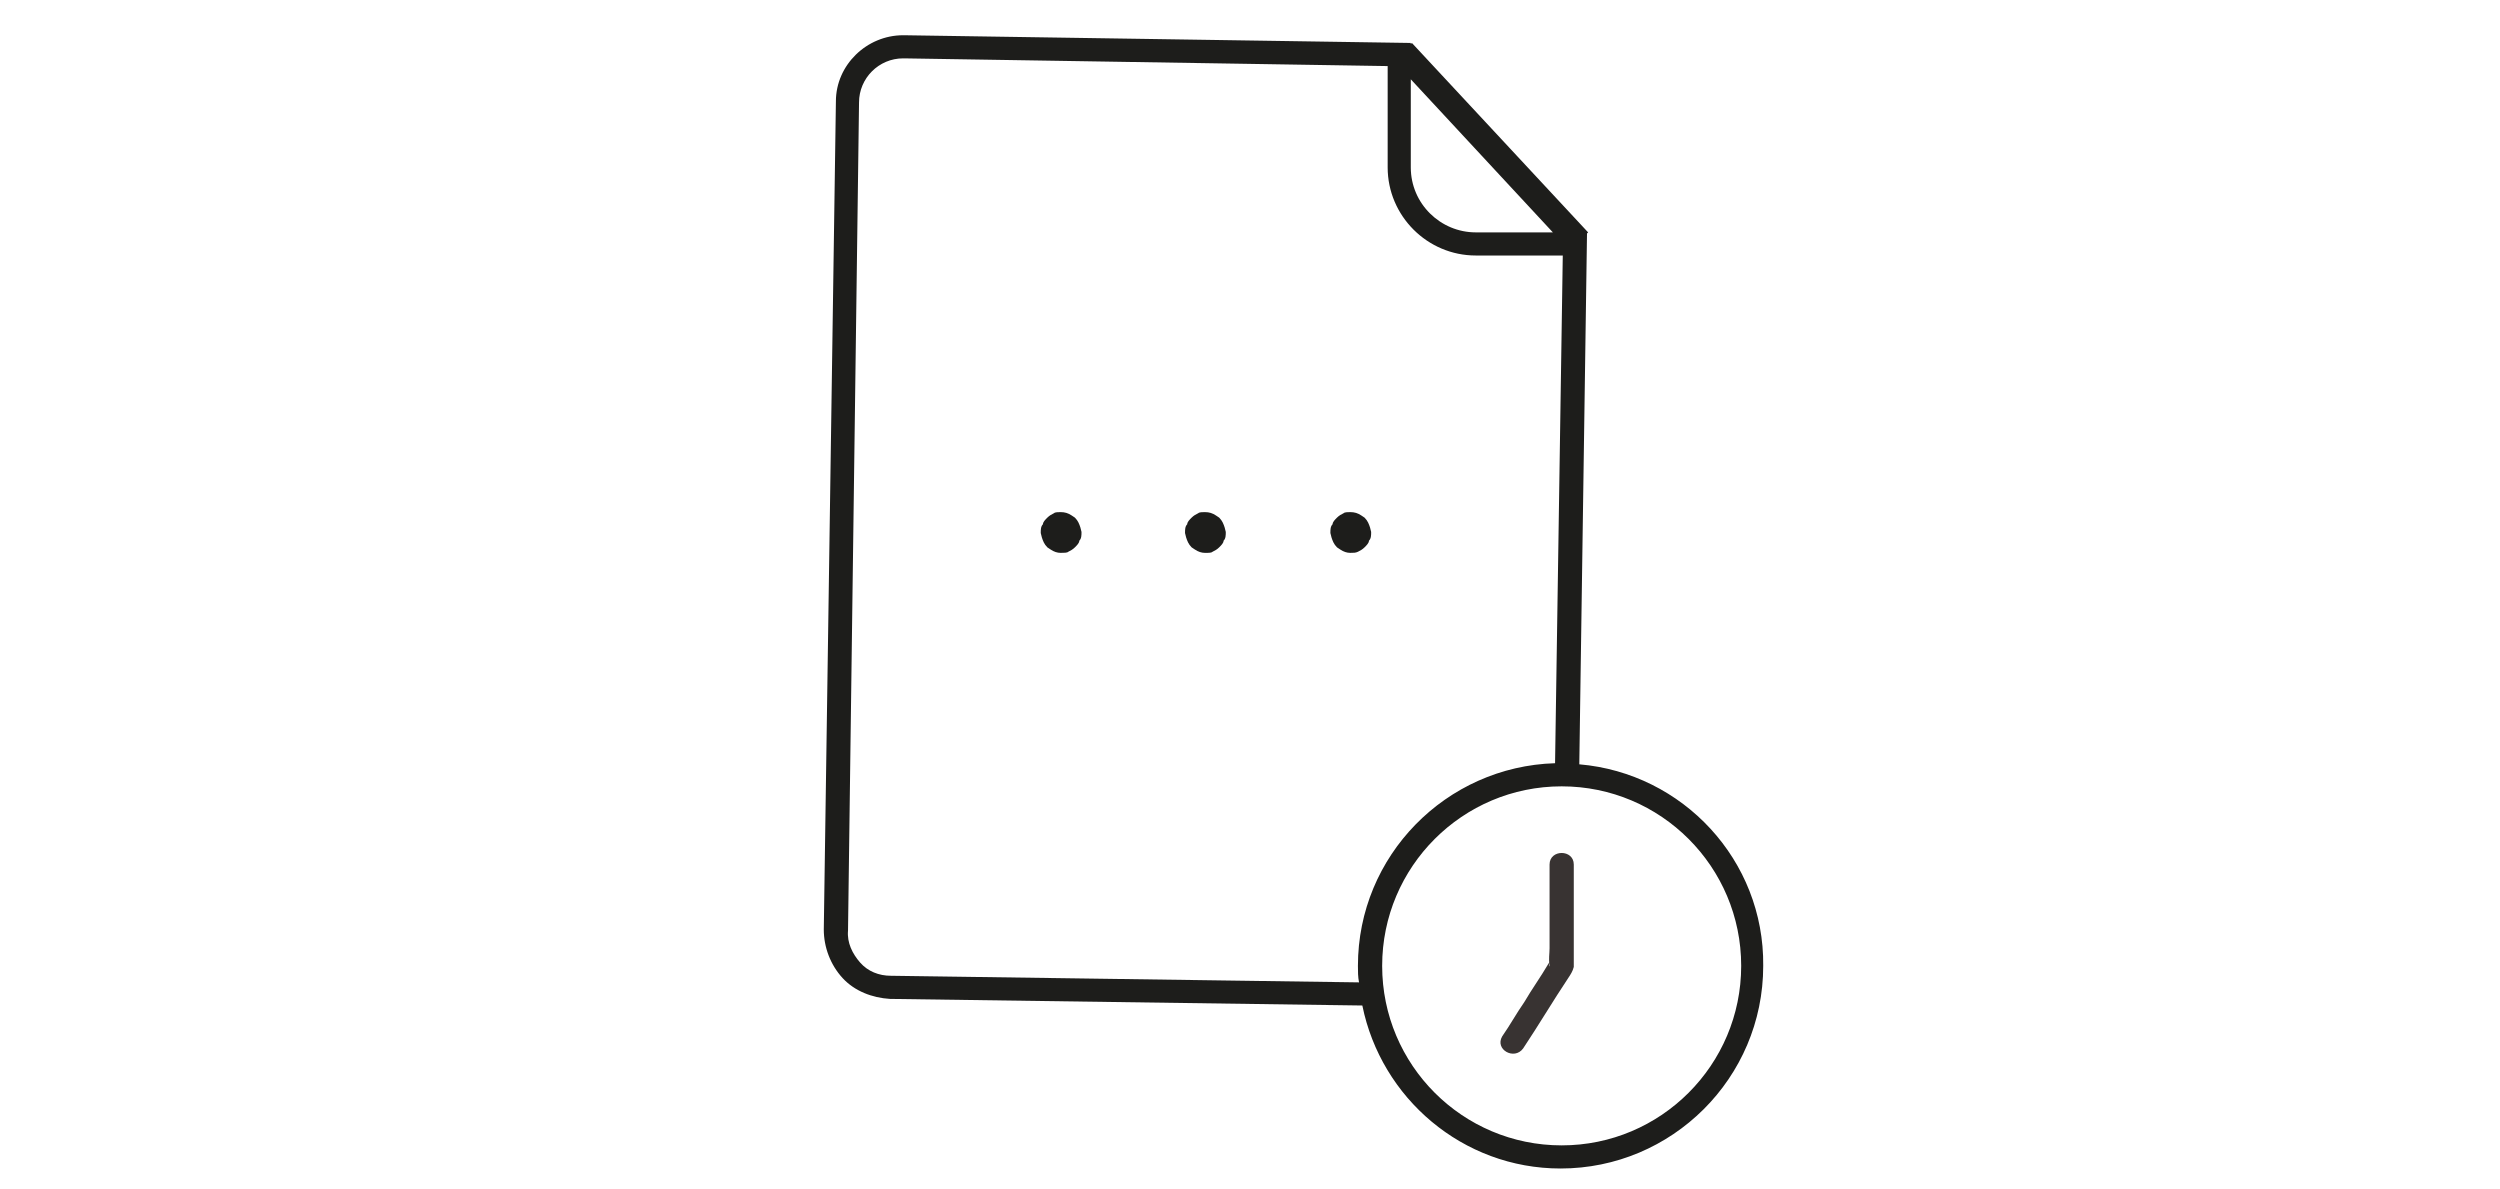 <?xml version="1.0" encoding="utf-8"?>
<!-- Generator: Adobe Illustrator 24.2.3, SVG Export Plug-In . SVG Version: 6.00 Build 0)  -->
<svg version="1.1" id="Capa_1" xmlns="http://www.w3.org/2000/svg" xmlns:xlink="http://www.w3.org/1999/xlink" x="0px" y="0px"
	 viewBox="0 0 227 108" style="enable-background:new 0 0 227 108;" xml:space="preserve">
<style type="text/css">
	.st0{fill:none;}
	.st1{fill:#1D1D1B;}
	.st2{fill:#383332;}
	.st3{fill:none;stroke:#383332;stroke-width:0.909;stroke-miterlimit:10;}
</style>
<rect y="0" class="st0" width="227" height="108"/>
<g>
	<g>
		<path class="st1" d="M96.3,50.2c-0.3,0-0.6-0.1-0.9-0.3l-0.3-0.2c-0.3-0.3-0.4-0.6-0.5-0.9l-0.1-0.4c0-0.3,0-0.6,0.2-0.8
			c0-0.2,0.2-0.4,0.4-0.6c0.2-0.2,0.4-0.3,0.6-0.4c0.1-0.1,0.4-0.1,0.6-0.1c0.4,0,0.7,0.1,1,0.3l0.3,0.2c0.3,0.3,0.4,0.6,0.5,0.9
			l0.1,0.4c0,0.3,0,0.6-0.2,0.8c0,0.2-0.2,0.4-0.4,0.6c-0.2,0.2-0.4,0.3-0.6,0.4C96.9,50.2,96.6,50.2,96.3,50.2
			C96.4,50.2,96.3,50.2,96.3,50.2z"/>
		<path class="st1" d="M109.4,50.2c-0.3,0-0.6-0.1-0.9-0.3l-0.3-0.2c-0.3-0.3-0.4-0.6-0.5-0.9l-0.1-0.4c0-0.3,0-0.6,0.2-0.8
			c0-0.2,0.2-0.4,0.4-0.6c0.2-0.2,0.4-0.3,0.6-0.4c0.1-0.1,0.4-0.1,0.6-0.1c0.4,0,0.7,0.1,1,0.3l0.3,0.2c0.3,0.3,0.4,0.6,0.5,0.9
			l0.1,0.4c0,0.3,0,0.6-0.2,0.8c0,0.2-0.2,0.4-0.4,0.6c-0.2,0.2-0.4,0.3-0.6,0.4C110,50.2,109.8,50.2,109.4,50.2
			C109.5,50.2,109.4,50.2,109.4,50.2z"/>
		<path class="st1" d="M122.6,50.2c-0.3,0-0.6-0.1-0.9-0.3l-0.3-0.2c-0.3-0.3-0.4-0.6-0.5-0.9l-0.1-0.4c0-0.3,0-0.6,0.2-0.8
			c0-0.2,0.2-0.4,0.4-0.6c0.2-0.2,0.4-0.3,0.6-0.4c0.1-0.1,0.4-0.1,0.6-0.1c0.4,0,0.7,0.1,1,0.3l0.3,0.2c0.3,0.3,0.4,0.6,0.5,0.9
			l0.1,0.4c0,0.3,0,0.6-0.2,0.8c0,0.2-0.2,0.4-0.4,0.6c-0.2,0.2-0.4,0.3-0.6,0.4C123.1,50.2,122.9,50.2,122.6,50.2
			C122.6,50.2,122.6,50.2,122.6,50.2z"/>
	</g>
	<g>
		<path class="st2" d="M140.7,78.5c0,2.5,0,5.1,0,7.6c0,0.5-0.1,1,0,1.5c0.1,0.4-0.2-0.1,0.1-0.4c-0.1,0-0.1,0.2-0.2,0.3
			c-0.7,1.2-1.5,2.3-2.2,3.5c-0.7,1-1.3,2.1-2,3.1c-0.7,1.2,1.1,2.2,1.9,1.1c1.4-2.1,2.7-4.3,4.1-6.4c0.2-0.3,0.4-0.6,0.5-1
			c0-0.3,0-0.7,0-1c0-1.6,0-3.1,0-4.7c0-1.2,0-2.4,0-3.6C142.9,77.1,140.7,77.1,140.7,78.5L140.7,78.5z"/>
	</g>
	<path class="st3" d="M163.3,29.3"/>
	<path class="st1" d="M143.4,69.4l0.7-48.2l0.1-0.1L128.2,3.9L128.1,4V3.9l-46-0.7c0,0-0.1,0-0.1,0c-3.3,0-6.1,2.7-6.1,6l-1.1,75.2
		c0,1.6,0.6,3.2,1.7,4.4c1.1,1.2,2.7,1.8,4.3,1.9l42.9,0.6c1.7,8.4,9.1,14.8,18,14.8c10.1,0,18.4-8.2,18.4-18.4
		C160.2,78.1,152.8,70.2,143.4,69.4z M141,21.1H134c-3.2,0-5.9-2.6-5.9-5.9v-8L141,21.1z M80.9,88.6c-1.1,0-2.1-0.4-2.8-1.2
		c-0.7-0.8-1.2-1.8-1.1-2.9L78,9.3c0-2.2,1.8-4,4-4c0,0,0,0,0.1,0L126,6v9.2c0,4.4,3.6,8,8,8h7.9l-0.7,46.1
		c-9.9,0.3-17.9,8.4-17.9,18.4c0,0.5,0,1,0.1,1.5L80.9,88.6z M141.8,104c-9,0-16.3-7.3-16.3-16.3s7.3-16.3,16.3-16.3
		s16.3,7.3,16.3,16.3S150.8,104,141.8,104z"/>
</g>
</svg>
